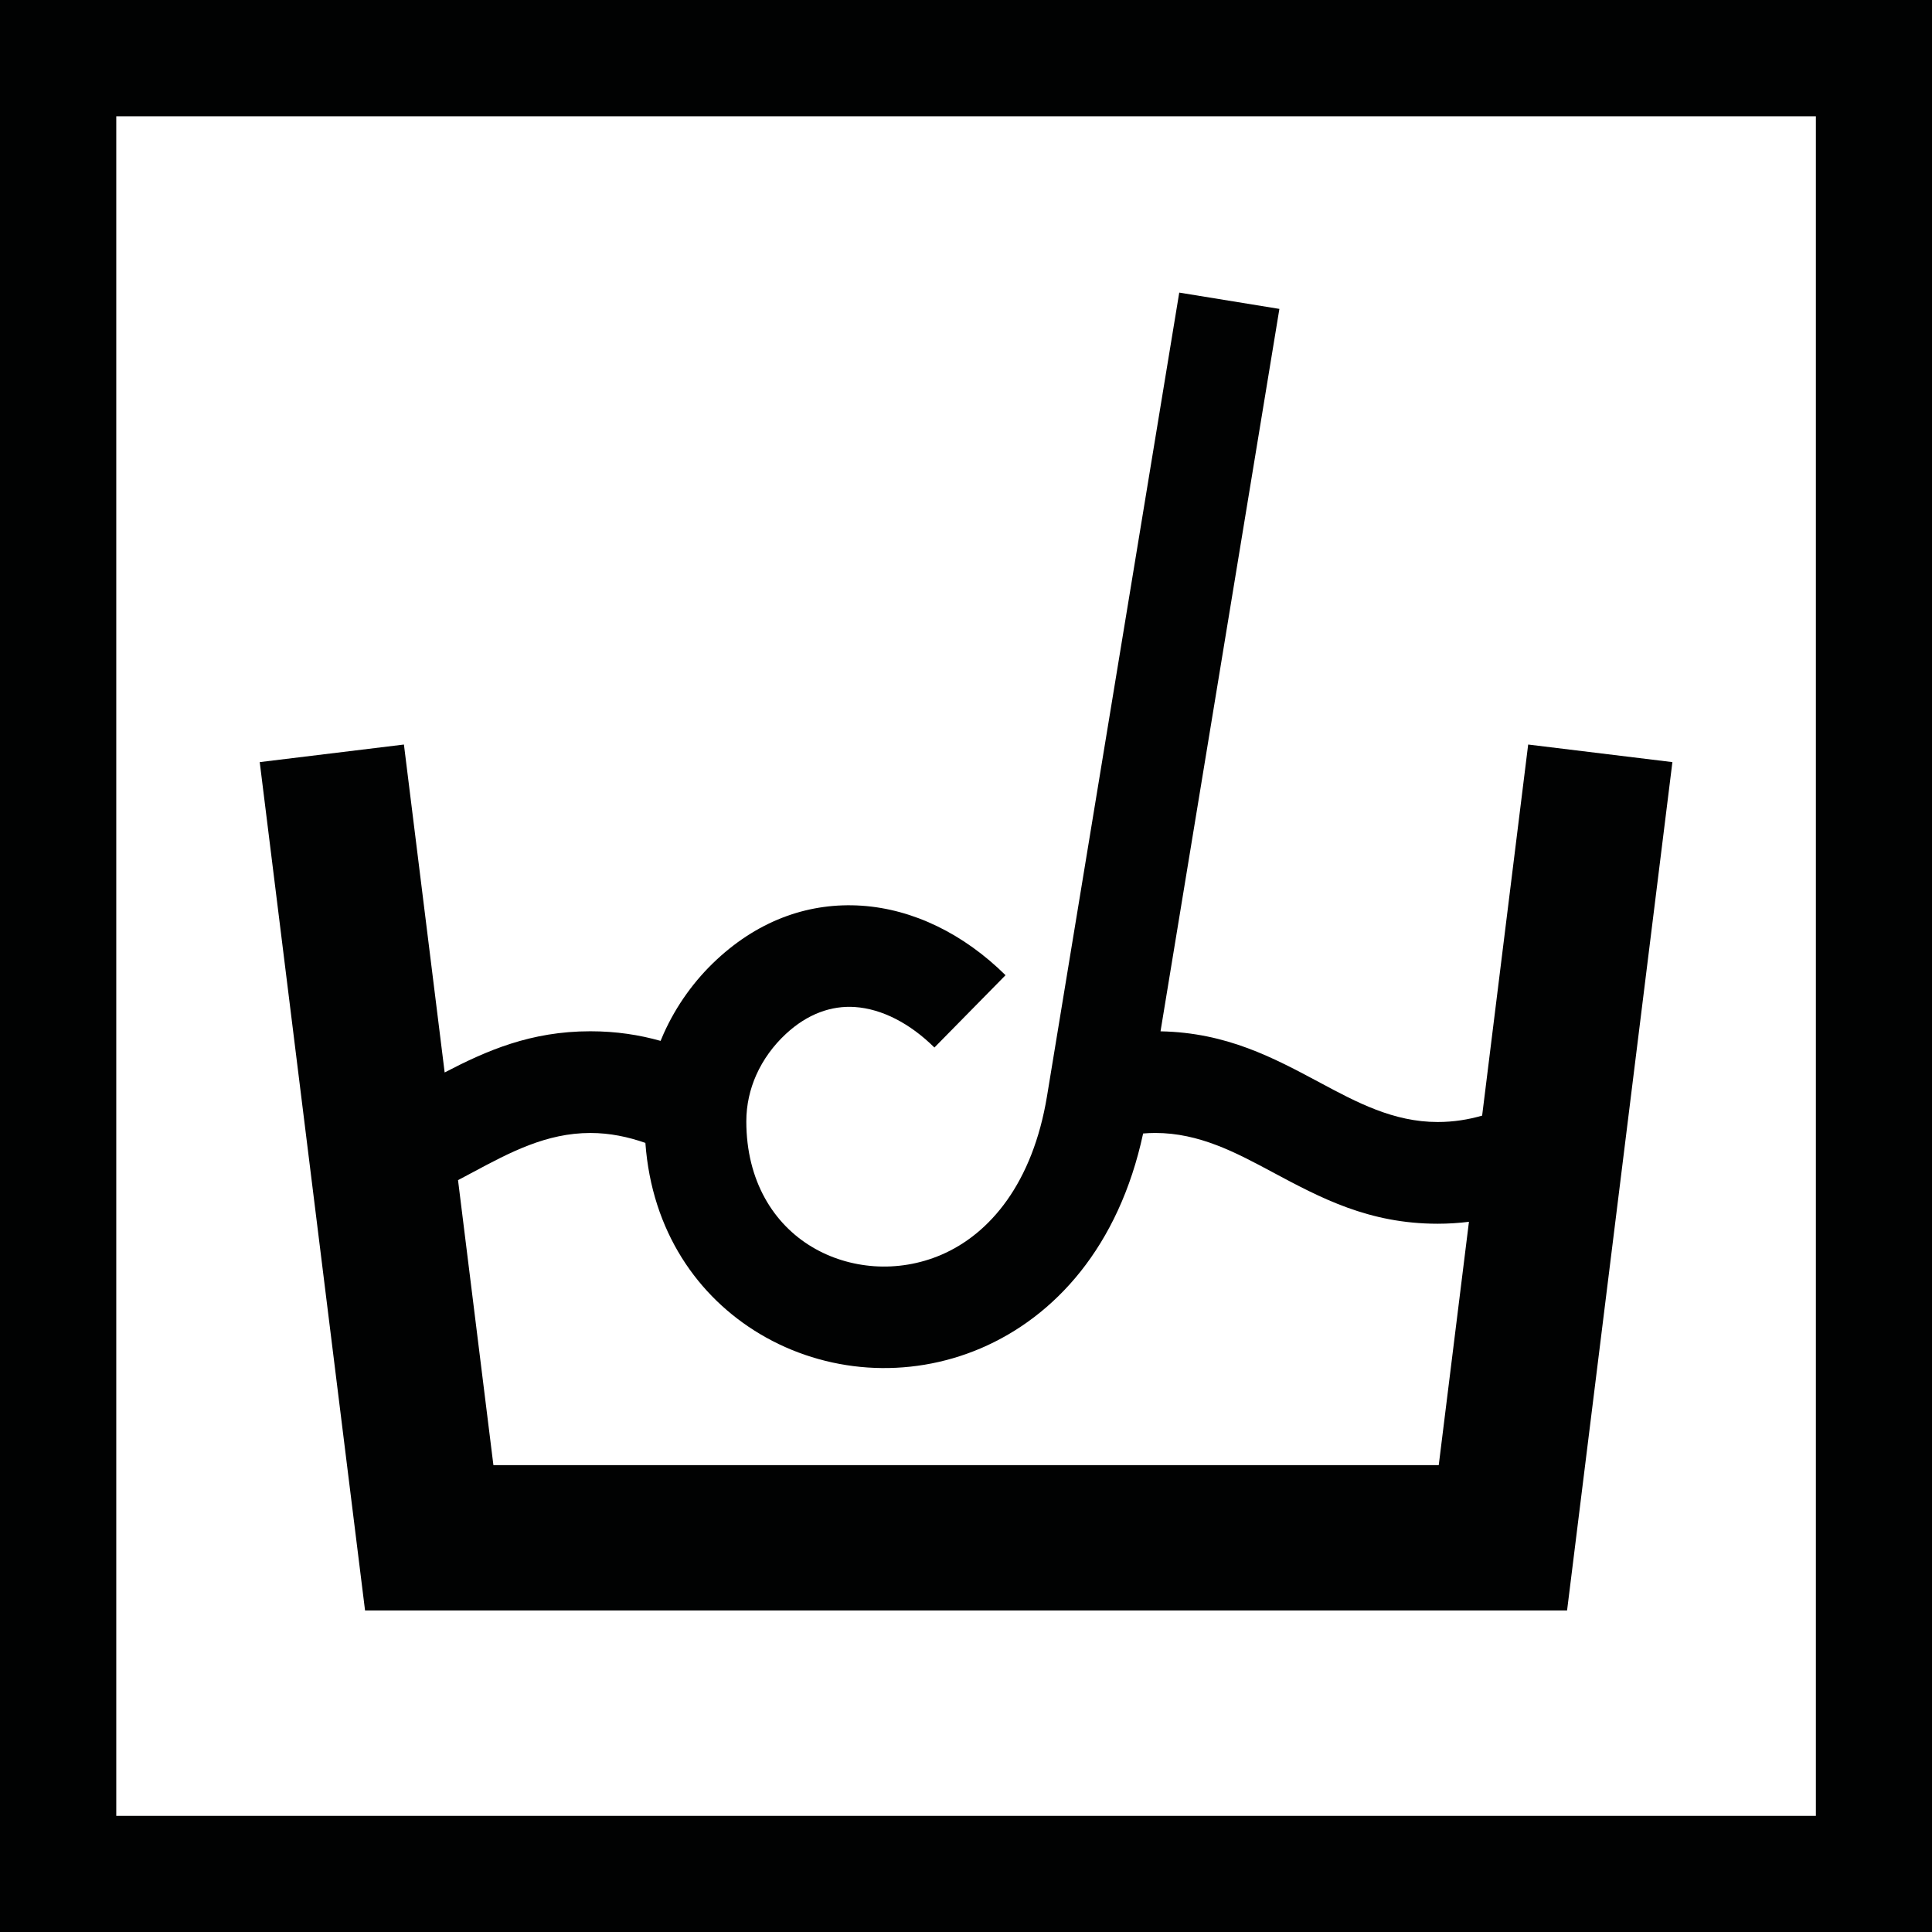 <?xml version="1.0" encoding="UTF-8"?> <svg xmlns="http://www.w3.org/2000/svg" xmlns:xlink="http://www.w3.org/1999/xlink" version="1.1" id="Livello_1" x="0px" y="0px" width="75.74px" height="75.74px" viewBox="0 0 75.74 75.74" xml:space="preserve"> <path fill-rule="evenodd" clip-rule="evenodd" fill="#010202" d="M75.744,0v75.746c-25.248,0-50.496,0-75.744,0V0 C25.249,0,50.496,0,75.744,0L75.744,0z M15.835,29.188l-5.653,0.689l3.818,30.753l0.311,2.504h2.516h42.091h2.516l0.311-2.504 l3.818-30.753l-5.654-0.689l-1.805,14.548c-0.537,0.154-1.111,0.25-1.744,0.25c-1.732,0-3.168-0.77-4.602-1.537 c-1.836-0.984-3.674-1.969-6.262-2.018l4.66-28.321l-3.926-0.639l-5.184,31.503c-0.561,3.398-2.228,5.398-4.152,6.221 c-0.844,0.361-1.744,0.504-2.619,0.445c-0.87-0.061-1.713-0.318-2.445-0.758c-1.496-0.893-2.572-2.58-2.572-4.922 c0-0.648,0.143-1.266,0.391-1.82c0.271-0.607,0.672-1.154,1.158-1.605c0.854-0.795,1.793-1.117,2.702-1.057 c1.069,0.072,2.167,0.643,3.123,1.588l2.788-2.835c-1.626-1.608-3.607-2.589-5.646-2.725c-1.977-0.131-3.955,0.514-5.678,2.115 c-0.863,0.801-1.58,1.791-2.077,2.898l-0.122,0.287c-0.831-0.234-1.734-0.377-2.754-0.377c-2.337,0-4.065,0.758-5.711,1.615 L15.835,29.188L15.835,29.188z M25.301,44.805c-0.678-0.236-1.389-0.389-2.158-0.389c-1.732,0-3.167,0.77-4.601,1.537l-0.586,0.312 l1.387,11.172h37.06l1.184-9.539c-0.395,0.049-0.803,0.076-1.227,0.076c-2.699,0-4.586-1.012-6.471-2.02 c-1.436-0.77-2.871-1.539-4.602-1.539c-0.16,0-0.316,0.008-0.473,0.021c-0.955,4.443-3.463,7.178-6.362,8.42 c-1.435,0.613-2.96,0.855-4.441,0.754c-1.487-0.102-2.94-0.551-4.222-1.316C27.354,50.84,25.553,48.273,25.301,44.805L25.301,44.805 z M71.188,4.558H4.558v66.63h66.63V4.558z"></path> </svg> 